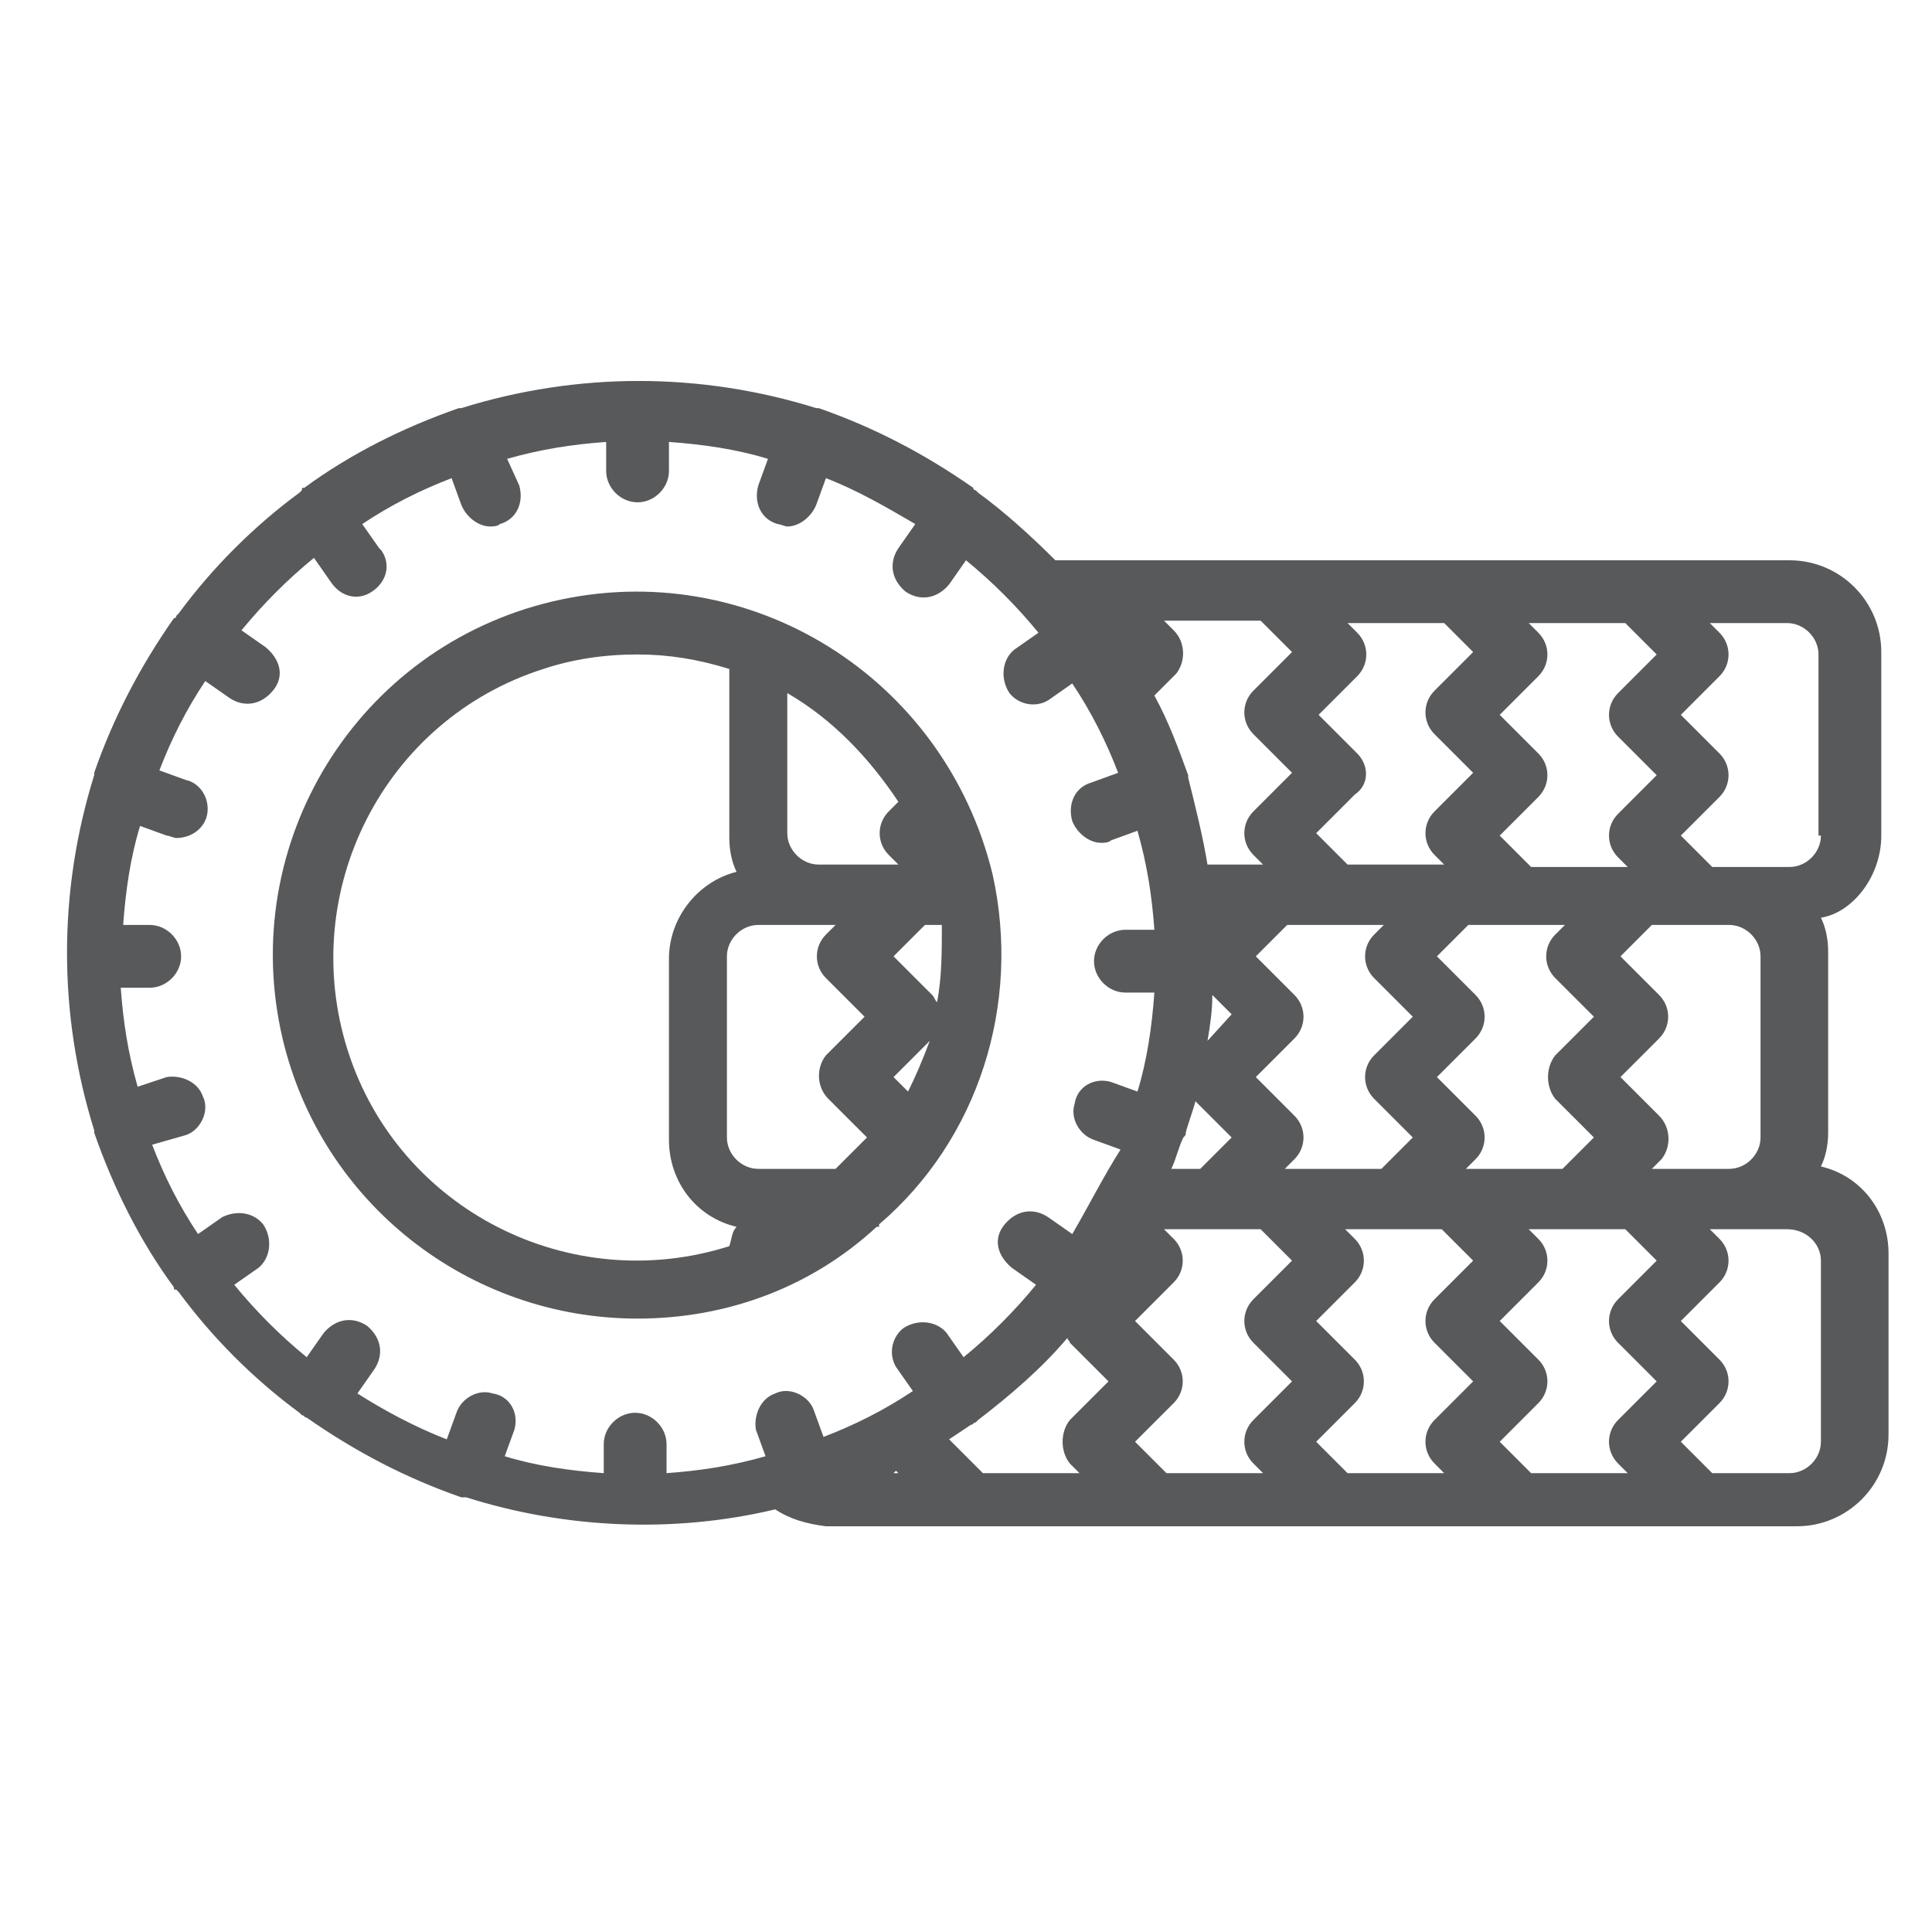 <?xml version="1.0" encoding="utf-8"?>
<!-- Generator: Adobe Illustrator 24.1.0, SVG Export Plug-In . SVG Version: 6.00 Build 0)  -->
<svg version="1.1" id="Capa_1" xmlns="http://www.w3.org/2000/svg" xmlns:xlink="http://www.w3.org/1999/xlink" x="0px" y="0px"
	 viewBox="0 0 80 80" style="enable-background:new 0 0 80 80;" xml:space="preserve">
<style type="text/css">
	.st0{fill:#58595B;}
</style>
<g>
	<g>
		<path class="st0" d="M77.9,34.6V27c0-2.1-1.7-3.8-3.8-3.8H43.7c-1-1-2.1-2-3.2-2.8c0,0-0.1-0.1-0.1-0.1c0,0-0.1,0-0.1-0.1
			c-2-1.4-4.1-2.5-6.4-3.3c0,0,0,0-0.1,0s0,0,0,0c-4.8-1.5-9.9-1.5-14.7,0c0,0,0,0,0,0s0,0-0.1,0c-2.3,0.8-4.5,1.9-6.4,3.3
			c-0.1,0-0.1,0-0.1,0.1c0,0-0.1,0.1-0.1,0.1c-1.9,1.4-3.6,3.1-5,5c0,0-0.1,0.1-0.1,0.1c0,0,0,0.1-0.1,0.1c-1.4,2-2.5,4.1-3.3,6.4
			c0,0,0,0,0,0.1c0,0,0,0,0,0c-1.5,4.8-1.5,9.9,0,14.7c0,0,0,0,0,0c0,0,0,0.1,0,0.1c0.8,2.3,1.9,4.5,3.3,6.4c0,0.1,0,0.1,0.1,0.1
			c0,0,0.1,0.1,0.1,0.1c1.4,1.9,3.1,3.6,5,5c0,0,0.1,0.1,0.1,0.1c0.1,0,0.1,0.1,0.2,0.1c2,1.4,4.1,2.5,6.4,3.3c0,0,0,0,0.1,0
			c0,0,0,0,0.1,0c4.1,1.3,8.6,1.5,12.8,0.5c0.6,0.4,1.3,0.6,2.1,0.7h40.2c2.1,0,3.8-1.7,3.8-3.8v-7.5c0-1.7-1.1-3.2-2.8-3.6
			c0.2-0.4,0.3-0.9,0.3-1.4v-7.5c0-0.5-0.1-1-0.3-1.4C76.7,37.8,77.9,36.3,77.9,34.6z M63.7,31.2l-1.6-1.6l1.6-1.6
			c0.5-0.5,0.5-1.3,0-1.8l-0.4-0.4h4l1.3,1.3L67,28.7c-0.5,0.5-0.5,1.3,0,1.8l1.6,1.6L67,33.7c-0.5,0.5-0.5,1.3,0,1.8l0.4,0.4h-4
			l-1.3-1.3l1.6-1.6C64.2,32.5,64.2,31.7,63.7,31.2z M68.7,46.2l-1.6-1.6l1.6-1.6c0.5-0.5,0.5-1.3,0-1.8l-1.6-1.6l1.3-1.3h3.2
			c0.7,0,1.3,0.6,1.3,1.3v7.5c0,0.7-0.6,1.3-1.3,1.3h-3.2l0.4-0.4C69.2,47.5,69.2,46.7,68.7,46.2z M64.4,45.5l1.6,1.6l-1.3,1.3h-4
			l0.4-0.4c0.5-0.5,0.5-1.3,0-1.8l-1.6-1.6l1.6-1.6c0.5-0.5,0.5-1.3,0-1.8l-1.6-1.6l1.3-1.3h4l-0.4,0.4c-0.5,0.5-0.5,1.3,0,1.8
			l1.6,1.6l-1.6,1.6C64,44.2,64,45,64.4,45.5z M56.2,31.2l-1.6-1.6l1.6-1.6c0.5-0.5,0.5-1.3,0-1.8l-0.4-0.4h4L61,27l-1.6,1.6
			c-0.5,0.5-0.5,1.3,0,1.8l1.6,1.6l-1.6,1.6c-0.5,0.5-0.5,1.3,0,1.8l0.4,0.4h-4l-1.3-1.3l1.6-1.6C56.7,32.5,56.7,31.7,56.2,31.2z
			 M56.9,45.5l1.6,1.6l-1.3,1.3h-4l0.4-0.4c0.5-0.5,0.5-1.3,0-1.8L52,44.6l1.6-1.6c0.5-0.5,0.5-1.3,0-1.8L52,39.6l1.3-1.3h4
			l-0.4,0.4c-0.5,0.5-0.5,1.3,0,1.8l1.6,1.6l-1.6,1.6C56.4,44.2,56.4,45,56.9,45.5z M48.6,26.1l-0.4-0.4h4l1.3,1.3l-1.6,1.6
			c-0.5,0.5-0.5,1.3,0,1.8l1.6,1.6l-1.6,1.6c-0.5,0.5-0.5,1.3,0,1.8l0.4,0.4h-2.3c-0.2-1.2-0.5-2.4-0.8-3.6c0,0,0,0,0,0
			c0,0,0,0,0-0.1c-0.4-1.1-0.8-2.2-1.4-3.3l0.9-0.9C49.1,27.4,49.1,26.6,48.6,26.1z M49.1,46.9c0.1-0.4,0.3-0.9,0.4-1.3l1.5,1.5
			l-1.3,1.3h-1.2c0.2-0.4,0.3-0.9,0.5-1.3C49.1,47,49.1,47,49.1,46.9C49.1,46.9,49.1,46.9,49.1,46.9z M50,43.1
			c0.1-0.6,0.2-1.2,0.2-1.9l0.8,0.8L50,43.1z M37,61l0.1-0.1l0.1,0.1H37z M44.3,60.6l0.4,0.4h-4l-1.4-1.4c0.3-0.2,0.6-0.4,0.9-0.6
			c0.1,0,0.1-0.1,0.2-0.1c0,0,0.1-0.1,0.1-0.1c1.3-1,2.6-2.1,3.7-3.4c0,0.1,0.1,0.1,0.1,0.2l1.6,1.6l-1.6,1.6
			C43.9,59.3,43.9,60.1,44.3,60.6z M44.4,51.1l-1-0.7c-0.6-0.4-1.3-0.3-1.8,0.3s-0.3,1.3,0.3,1.8l1,0.7c-0.9,1.1-1.9,2.1-3,3l-0.7-1
			c-0.4-0.5-1.2-0.6-1.8-0.2c-0.5,0.4-0.6,1.1-0.3,1.6l0.7,1c-1.2,0.8-2.4,1.4-3.7,1.9l-0.4-1.1c-0.2-0.6-1-1-1.6-0.7
			c-0.6,0.2-0.9,0.9-0.8,1.5l0.4,1.1c-1.4,0.4-2.7,0.6-4.1,0.7v-1.2c0-0.7-0.6-1.3-1.3-1.3c-0.7,0-1.3,0.6-1.3,1.3v1.2
			c-1.4-0.1-2.8-0.3-4.1-0.7l0.4-1.1c0.2-0.7-0.2-1.4-0.9-1.5c-0.6-0.2-1.3,0.2-1.5,0.8l-0.4,1.1c-1.3-0.5-2.6-1.2-3.7-1.9l0.7-1
			c0.4-0.6,0.3-1.3-0.3-1.8c-0.6-0.4-1.3-0.3-1.8,0.3l-0.7,1c-1.1-0.9-2.1-1.9-3-3l1-0.7c0.5-0.4,0.6-1.2,0.2-1.8
			c-0.4-0.5-1.1-0.6-1.7-0.3l-1,0.7c-0.8-1.2-1.4-2.4-1.9-3.7L7.7,47c0.6-0.2,1-1,0.7-1.6c-0.2-0.6-0.9-0.9-1.5-0.8L5.7,45
			c-0.4-1.4-0.6-2.7-0.7-4.1h1.2c0.7,0,1.3-0.6,1.3-1.3c0-0.7-0.6-1.3-1.3-1.3H5.1c0.1-1.4,0.3-2.8,0.7-4.1l1.1,0.4
			c0.1,0,0.3,0.1,0.4,0.1c0.7,0,1.3-0.5,1.3-1.2c0-0.6-0.4-1.1-0.9-1.2l-1.1-0.4c0.5-1.3,1.1-2.5,1.9-3.7l1,0.7
			c0.6,0.4,1.3,0.3,1.8-0.3s0.3-1.3-0.3-1.8l-1-0.7c0.9-1.1,1.9-2.1,3-3l0.7,1c0.4,0.6,1.1,0.8,1.7,0.4c0.6-0.4,0.8-1.1,0.4-1.7
			c0,0-0.1-0.1-0.1-0.1l-0.7-1c1.2-0.8,2.4-1.4,3.7-1.9l0.4,1.1c0.2,0.5,0.7,0.9,1.2,0.9c0.1,0,0.3,0,0.4-0.1c0.7-0.2,1-0.9,0.8-1.6
			L21,19c1.4-0.4,2.7-0.6,4.1-0.7v1.2c0,0.7,0.6,1.3,1.3,1.3c0.7,0,1.3-0.6,1.3-1.3v-1.2c1.4,0.1,2.8,0.3,4.1,0.7l-0.4,1.1
			c-0.2,0.7,0.1,1.4,0.8,1.6c0.1,0,0.3,0.1,0.4,0.1c0.5,0,1-0.4,1.2-0.9l0.4-1.1c1.3,0.5,2.5,1.2,3.7,1.9l-0.7,1
			c-0.4,0.6-0.3,1.3,0.3,1.8c0.6,0.4,1.3,0.3,1.8-0.3l0.7-1c1.1,0.9,2.1,1.9,3,3l-1,0.7c-0.5,0.4-0.6,1.2-0.2,1.8
			c0.4,0.5,1.1,0.6,1.6,0.3l1-0.7c0.8,1.2,1.4,2.4,1.9,3.7l-1.1,0.4c-0.7,0.2-1,0.9-0.8,1.6c0.2,0.5,0.7,0.9,1.2,0.9
			c0.1,0,0.3,0,0.4-0.1l1.1-0.4c0.4,1.4,0.6,2.7,0.7,4.1h-1.2c-0.7,0-1.3,0.6-1.3,1.3s0.6,1.3,1.3,1.3h1.2c-0.1,1.4-0.3,2.8-0.7,4.1
			l-1.1-0.4c-0.7-0.2-1.4,0.2-1.5,0.9c-0.2,0.6,0.2,1.3,0.8,1.5l1.1,0.4C45.7,48.7,45.1,49.9,44.4,51.1z M51.9,55.6l1.6,1.6
			l-1.6,1.6c-0.5,0.5-0.5,1.3,0,1.8l0.4,0.4h-4L47,59.7l1.6-1.6c0.5-0.5,0.5-1.3,0-1.8L47,54.7l1.6-1.6c0.5-0.5,0.5-1.3,0-1.8
			l-0.4-0.4h4l1.3,1.3l-1.6,1.6C51.4,54.3,51.4,55.1,51.9,55.6z M59.4,55.6l1.6,1.6l-1.6,1.6c-0.5,0.5-0.5,1.3,0,1.8l0.4,0.4h-4
			l-1.3-1.3l1.6-1.6c0.5-0.5,0.5-1.3,0-1.8l-1.6-1.6l1.6-1.6c0.5-0.5,0.5-1.3,0-1.8l-0.4-0.4h4l1.3,1.3l-1.6,1.6
			C58.9,54.3,58.9,55.1,59.4,55.6z M67,55.6l1.6,1.6L67,58.8c-0.5,0.5-0.5,1.3,0,1.8l0.4,0.4h-4l-1.3-1.3l1.6-1.6
			c0.5-0.5,0.5-1.3,0-1.8l-1.6-1.6l1.6-1.6c0.5-0.5,0.5-1.3,0-1.8l-0.4-0.4h4l1.3,1.3L67,53.8C66.5,54.3,66.5,55.1,67,55.6z
			 M75.4,52.2v7.5c0,0.7-0.6,1.3-1.3,1.3h-3.2l-1.3-1.3l1.6-1.6c0.5-0.5,0.5-1.3,0-1.8l-1.6-1.6l1.6-1.6c0.5-0.5,0.5-1.3,0-1.8
			l-0.4-0.4h3.2C74.8,50.9,75.4,51.5,75.4,52.2z M75.4,34.6c0,0.7-0.6,1.3-1.3,1.3h-3.2l-1.3-1.3l1.6-1.6c0.5-0.5,0.5-1.3,0-1.8
			l-1.6-1.6l1.6-1.6c0.5-0.5,0.5-1.3,0-1.8l-0.4-0.4h3.2c0.7,0,1.3,0.6,1.3,1.3V34.6z"/>
	</g>
</g>
<g>
	<g>
		<path class="st0" d="M41.1,36.2L41.1,36.2L41.1,36.2C39.1,28,31,23,22.9,24.9S9.8,34.9,11.7,43c1.6,6.8,7.7,11.6,14.7,11.6
			c3.7,0,7.2-1.3,9.9-3.8h0.1v-0.1C40.5,47.2,42.3,41.6,41.1,36.2z M30.2,51.6c-6.6,2.1-13.7-1.5-15.8-8.1
			c-2.1-6.6,1.5-13.7,8.1-15.8c1.2-0.4,2.5-0.6,3.9-0.6c1.3,0,2.5,0.2,3.8,0.6v7c0,0.5,0.1,1,0.3,1.4c-1.6,0.4-2.8,1.9-2.8,3.6v7.5
			c0,1.7,1.1,3.2,2.8,3.6C30.3,51,30.3,51.3,30.2,51.6z M34.3,45.5l1.6,1.6l-1.3,1.3h-3.2c-0.7,0-1.3-0.6-1.3-1.3v-7.5
			c0-0.7,0.6-1.3,1.3-1.3h3.2l-0.4,0.4c-0.5,0.5-0.5,1.3,0,1.8l1.6,1.6l-1.6,1.6C33.8,44.2,33.8,45,34.3,45.5z M33.9,35.8
			c-0.7,0-1.3-0.6-1.3-1.3v-5.8c1.9,1.1,3.4,2.7,4.6,4.5l-0.4,0.4c-0.5,0.5-0.5,1.3,0,1.8l0.4,0.4L33.9,35.8L33.9,35.8z M37.6,45.2
			L37,44.6l1.5-1.5C38.2,43.9,37.9,44.6,37.6,45.2z M38.8,41.5L38.8,41.5c-0.1-0.1-0.1-0.2-0.2-0.3L37,39.6l1.3-1.3h0.7
			C39,39.4,39,40.5,38.8,41.5z"/>
	</g>
</g>
</svg>
